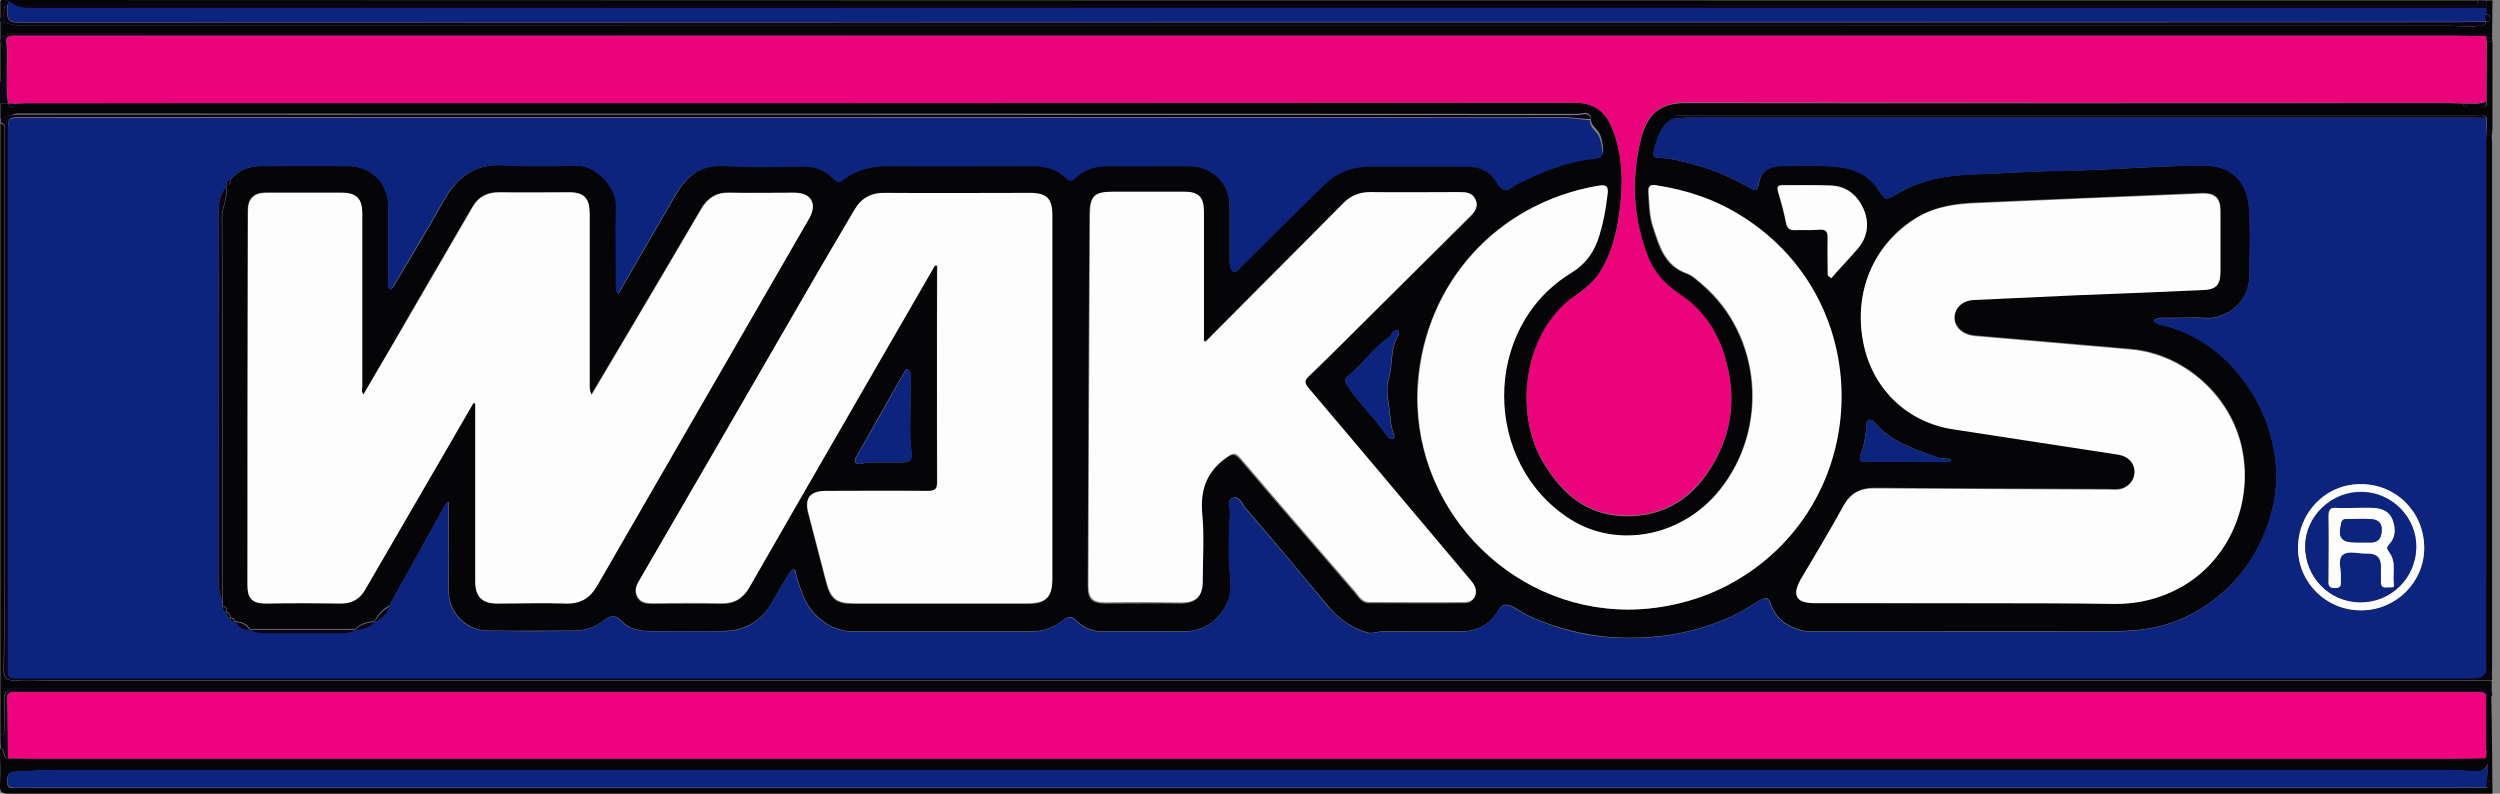 <?xml version="1.0" encoding="utf-8"?>
<!-- Generator: Adobe Illustrator 24.0.1, SVG Export Plug-In . SVG Version: 6.00 Build 0)  -->
<svg version="1.1" id="レイヤー_1" xmlns="http://www.w3.org/2000/svg" xmlns:xlink="http://www.w3.org/1999/xlink" x="0px"
	 y="0px" viewBox="0 0 63 20" style="enable-background:new 0 0 63 20;" xml:space="preserve" width="63" height="20">
<rect x="0" y="0" width="63" height="20" fill="#808080" stroke="none"/>
<style type="text/css">
	.st0{fill:#050507;}
	.st1{fill:#0C0416;}
	.st2{fill:#0D247E;}
	.st3{fill:#EA037B;}
	.st4{fill:#FDFDFD;}
	.st5{fill:#EE027E;}
</style>
<g>
	<g>
		<path class="st0" d="M0.01,3c0-0.13,0-0.26,0-0.39c0.07,0,0.13,0,0.2,0l0,0c0,0.05,0.02,0.09,0.08,0.1
			C0.35,2.71,0.39,2.68,0.4,2.61c0.1,0,0.2-0.01,0.29-0.01c13,0,26,0,39-0.01c0.56,0,0.81,0.3,0.96,0.7
			c0.26,0.69,0.26,1.41,0.15,2.13c-0.08,0.52-0.21,1.03-0.51,1.48c-0.2,0.29-0.49,0.47-0.75,0.68c-1.17,0.96-1.37,2.87-0.65,4.08
			c0.46,0.77,1.08,1.32,2.03,1.35c1.04,0.03,1.79-0.48,2.28-1.36c0.52-0.92,0.55-1.89,0.19-2.87c-0.2-0.56-0.56-1.02-1.06-1.35
			c-0.35-0.24-0.64-0.52-0.79-0.92c-0.38-0.96-0.44-1.95-0.2-2.95c0.15-0.62,0.43-0.97,1.16-0.96C48.92,2.61,55.34,2.6,61.75,2.6
			c0.11,0,0.21,0.01,0.32,0.01c0.01,0.04,0.01,0.08,0.06,0.07c0.02,0,0.03-0.05,0.04-0.07c0.1,0,0.2,0,0.3,0
			c0.01,0.07,0.05,0.1,0.12,0.09c0.09-0.02,0.08-0.09,0.07-0.15c0-0.5,0-1.01,0.01-1.51c0.05,0,0.09,0,0.14,0c0,0.75,0,1.51,0,2.26
			c-0.05,0-0.09,0-0.14,0c0-0.11,0-0.22,0-0.33c-0.09-0.12-0.21-0.06-0.32-0.06c-6.59,0-13.17,0-19.76,0c-0.1,0-0.2,0-0.29,0
			c-0.07,0-0.13,0.01-0.15,0.09c-0.31,0.17-0.38,0.49-0.47,0.79c-0.04,0.14,0.01,0.19,0.15,0.19c0.3,0.01,0.59,0.09,0.88,0.17
			c0.49,0.13,0.96,0.34,1.4,0.59c0.1,0.06,0.18,0.09,0.21-0.09c0.05-0.33,0.25-0.47,0.58-0.47c0.43,0,0.85-0.02,1.28,0.01
			c0.46,0.03,0.89,0.16,1.16,0.59c0.17,0.27,0.18,0.27,0.49,0.09c0.59-0.35,1.25-0.46,1.92-0.48c0.75-0.02,1.5-0.08,2.25-0.09
			c1.19-0.01,2.38-0.13,3.58-0.13c0.74,0,1.06,0.49,1.1,1.08c0.04,0.55,0.01,1.11,0.01,1.67c0.01,0.68-0.57,1.12-1.1,1.09
			c-0.3-0.02-0.61,0-0.91,0c-0.14,0-0.28-0.03-0.41,0.06c0.06,0.08,0.15,0.1,0.23,0.12c0.69,0.16,1.27,0.53,1.74,1.03
			c0.59,0.63,0.96,1.39,1.09,2.27c0.07,0.48,0.04,0.95-0.08,1.4c-0.22,0.84-0.65,1.56-1.34,2.13c-0.53,0.43-1.13,0.72-1.79,0.82
			c-0.43,0.07-0.88,0.07-1.32,0.07c-1.99-0.01-3.98,0-5.97,0c-0.38,0-0.75-0.01-1.13,0c-0.45,0.02-0.94-0.26-1.07-0.68
			c-0.07-0.22-0.17-0.17-0.3-0.09c-0.23,0.13-0.45,0.28-0.69,0.39c-0.83,0.38-1.7,0.55-2.62,0.54c-0.65,0-1.27-0.11-1.88-0.31
			c-0.32-0.11-0.64-0.23-0.92-0.42c-0.14-0.09-0.34-0.18-0.45,0.02c-0.22,0.39-0.55,0.55-0.99,0.55c-0.65,0-1.29,0-1.94,0
			c-0.14,0-0.27,0.07-0.41,0.02c-0.42-0.13-0.74-0.38-1.01-0.72c-0.67-0.81-1.35-1.62-2.04-2.42c-0.08-0.1-0.15-0.3-0.3-0.25
			c-0.19,0.06-0.07,0.25-0.08,0.39c0,0.01,0,0.02,0,0.02c-0.03,0.54-0.05,1.08,0.01,1.61c0.02,0.23,0.01,0.47-0.1,0.67
			c-0.23,0.44-0.6,0.69-1.12,0.68c-0.66-0.01-1.33-0.01-1.99,0c-0.27,0-0.5-0.09-0.68-0.28c-0.11-0.11-0.2-0.11-0.32-0.01
			c-0.24,0.2-0.52,0.29-0.83,0.29c-1.49,0-2.98,0-4.47,0c-0.33,0-0.6-0.12-0.85-0.33c-0.35-0.29-0.47-0.7-0.59-1.12
			c-0.01-0.04,0-0.11-0.07-0.11c-0.03,0-0.07,0.05-0.09,0.08c-0.14,0.23-0.29,0.47-0.42,0.71c-0.27,0.49-0.68,0.75-1.24,0.76
			c-0.63,0.01-1.26,0-1.89,0c-0.26,0-0.51-0.06-0.69-0.26c-0.15-0.16-0.29-0.13-0.44-0.01c-0.22,0.18-0.48,0.26-0.77,0.26
			c-0.69,0-1.37,0.01-2.06,0c-0.21,0-0.42-0.02-0.61-0.15c-0.32-0.22-0.48-0.51-0.47-0.91c0.01-0.72,0-1.45,0-2.19
			c-0.1,0.06-0.12,0.15-0.16,0.21c-0.44,0.8-0.89,1.6-1.33,2.4c-0.16,0.1-0.3,0.22-0.38,0.4l0,0c-0.18,0.02-0.36,0.06-0.49,0.2l0,0
			c-0.88,0-1.77,0-2.65,0l0,0c-0.08-0.13-0.2-0.18-0.35-0.19c-0.01,0-0.03,0-0.04-0.01c0-0.06-0.04-0.09-0.1-0.09l0,0
			c0-0.07-0.03-0.12-0.1-0.14l0,0c0-0.07,0.01-0.14-0.09-0.15c0-0.05-0.01-0.09-0.01-0.14c0-3.22,0.01-6.44-0.01-9.66
			c0-0.26,0.16-0.49,0.1-0.76c0-0.01,0-0.03,0.01-0.04c0.1,0,0.1-0.07,0.1-0.14c0.21-0.26,0.49-0.35,0.81-0.35c0.71,0,1.42,0,2.14,0
			c0.61,0,1.03,0.43,1.03,1.03c0,0.61,0,1.23,0,1.84c0,0.08-0.04,0.18,0.05,0.25c0.02-0.02,0.04-0.03,0.06-0.05
			c0.43-0.72,0.87-1.44,1.28-2.18c0.33-0.59,0.78-0.95,1.5-0.91c0.62,0.03,1.24,0.01,1.87,0.01c0.51-0.01,1.01,0.56,0.99,1.01
			c-0.02,0.65-0.01,1.31,0,1.96c0,0.08-0.03,0.17,0.05,0.26c0.48-0.83,0.96-1.65,1.43-2.47c0.28-0.49,0.65-0.8,1.27-0.77
			c0.65,0.04,1.31,0.01,1.96,0.01c0.29,0,0.53,0.09,0.73,0.29c0.1,0.1,0.16,0.14,0.3,0.03c0.33-0.26,0.72-0.33,1.14-0.33
			c1.19,0.01,2.39,0,3.58,0c0.32,0,0.63,0.06,0.86,0.3c0.09,0.09,0.15,0.09,0.24,0c0.22-0.21,0.48-0.31,0.79-0.3
			c0.69,0.01,1.37,0,2.06,0c0.61,0,1.04,0.44,1.04,1.05c0,0.46,0,0.92,0,1.37c0,0.08,0.01,0.17,0.09,0.21
			c0.1,0.05,0.14-0.04,0.2-0.1c0.69-0.68,1.38-1.37,2.07-2.05c0.33-0.33,0.73-0.5,1.2-0.5c0.8,0,1.6,0,2.41,0
			c0.35,0,0.63,0.13,0.8,0.45c0.07,0.14,0.21,0.21,0.35,0.09c0.13-0.11,0.28-0.17,0.43-0.23c0.54-0.25,1.1-0.44,1.69-0.51
			c0.12-0.01,0.18-0.05,0.17-0.18c-0.01-0.13-0.03-0.25-0.08-0.37c-0.06-0.15-0.25-0.23-0.23-0.42c-0.05-0.2-0.22-0.1-0.33-0.1
			c-13.12-0.01-26.23,0-39.35-0.01C0.25,2.9,0.13,2.94,0.01,3z M9.16,9.94C9.1,9.87,9.12,9.8,9.12,9.74c0-0.75,0-1.51,0-2.26
			c0-0.7,0-1.41,0-2.11C9.12,5,8.97,4.85,8.6,4.85c-0.64,0-1.28,0-1.91,0c-0.3,0-0.45,0.15-0.45,0.46c0,3.14-0.01,6.28-0.01,9.42
			c0,0.32,0.09,0.47,0.46,0.47c0.63-0.01,1.26,0,1.89,0c0.28,0,0.48-0.11,0.62-0.36c0.66-1.15,1.32-2.29,1.99-3.43
			c0.24-0.42,0.49-0.84,0.73-1.26c0.02,0,0.03,0.01,0.05,0.01c0,0.08,0,0.16,0,0.23c0,1.42,0,2.83,0,4.25
			c0,0.39,0.17,0.56,0.55,0.56c0.58,0,1.16-0.01,1.74,0c0.36,0.01,0.6-0.15,0.78-0.45c1.78-3.08,3.56-6.17,5.34-9.25
			c0.22-0.37,0.06-0.65-0.37-0.65c-0.55,0-1.1,0.01-1.64,0c-0.32-0.01-0.54,0.13-0.7,0.4c-0.62,1.06-1.25,2.13-1.88,3.19
			c-0.3,0.5-0.59,1-0.89,1.5c-0.05-0.09-0.05-0.17-0.05-0.25c0-1.44,0-2.88,0-4.32c0-0.38-0.14-0.53-0.51-0.53
			c-0.59,0-1.18,0.01-1.77,0c-0.31,0-0.53,0.12-0.68,0.39c-0.55,0.95-1.1,1.89-1.65,2.84C9.89,8.7,9.53,9.32,9.16,9.94z M49.67,15.2
			c1.22,0,2.44,0,3.66,0c0.57,0,1.1-0.13,1.6-0.4c1.21-0.65,1.86-2.08,1.58-3.48c-0.27-1.35-1.46-2.41-2.81-2.53
			c-1.31-0.11-2.62-0.23-3.94-0.34c-0.3-0.03-0.51-0.22-0.5-0.47c0.01-0.24,0.21-0.42,0.5-0.44c0.87-0.04,1.73-0.08,2.6-0.12
			c1.05-0.05,2.11-0.08,3.16-0.13c0.34-0.02,0.44-0.13,0.44-0.45c0-0.52,0-1.03,0-1.55c0-0.29-0.13-0.42-0.41-0.43
			c-0.09,0-0.18,0-0.27,0.01c-1.81,0.08-3.63,0.15-5.44,0.23c-0.53,0.02-1.04,0.09-1.51,0.36c-1.12,0.66-1.64,1.92-1.35,3.23
			c0.25,1.12,1.12,1.93,2.25,2.11c1.39,0.21,2.78,0.43,4.17,0.64c0.23,0.04,0.39,0.21,0.4,0.43c0,0.22-0.17,0.42-0.41,0.45
			c-0.08,0.01-0.16,0-0.25,0c-1.96-0.01-3.93-0.01-5.89-0.03c-0.36,0-0.61,0.12-0.79,0.45c-0.34,0.62-0.71,1.23-1.07,1.84
			c-0.23,0.4-0.12,0.6,0.34,0.6C47.04,15.2,48.35,15.2,49.67,15.2z M23.56,6.69c0.02,0,0.03,0,0.05,0.01c0,0.05,0,0.11,0,0.16
			c0,1.76,0,3.52,0,5.28c0,0.22-0.07,0.25-0.26,0.25c-0.86-0.01-1.72-0.01-2.58,0c-0.37,0-0.5,0.18-0.41,0.54
			c0.15,0.58,0.3,1.15,0.45,1.73c0.11,0.44,0.25,0.56,0.7,0.56c1.46,0,2.93,0,4.39,0c0.46,0,0.61-0.16,0.61-0.62
			c0-3.05,0-6.1,0-9.15c0-0.43-0.14-0.57-0.57-0.57c-1.21,0-2.42,0.01-3.63,0c-0.36,0-0.61,0.13-0.79,0.43
			c-0.36,0.63-0.73,1.26-1.1,1.88c-1.44,2.48-2.87,4.96-4.31,7.44c-0.08,0.15-0.14,0.28-0.05,0.43c0.09,0.15,0.23,0.16,0.38,0.16
			c0.57,0,1.15-0.01,1.72,0c0.34,0.01,0.56-0.13,0.72-0.41c0.82-1.43,1.65-2.86,2.47-4.29C22.09,9.23,22.83,7.96,23.56,6.69z
			 M30.38,8.61c-0.02-0.01-0.04-0.02-0.06-0.02c0-0.13,0-0.26,0-0.38c0-0.95,0-1.9,0-2.85c0-0.37-0.13-0.5-0.5-0.5
			c-0.59,0-1.18,0-1.77,0c-0.49,0-0.6,0.09-0.6,0.58c-0.02,3.12-0.03,6.23-0.04,9.35c0,0.32,0.12,0.42,0.43,0.42
			c0.64,0,1.28-0.01,1.91,0c0.37,0,0.54-0.15,0.54-0.53c0-0.56,0.04-1.12-0.01-1.67c-0.05-0.61,0.09-1.08,0.6-1.45
			c0.18-0.13,0.23-0.13,0.37,0.02c0.95,1.12,1.92,2.23,2.88,3.35c0.1,0.11,0.17,0.27,0.36,0.27c0.8,0,1.6,0.01,2.41,0
			c0.26,0,0.35-0.24,0.21-0.46c-0.04-0.05-0.08-0.1-0.12-0.15c-1.34-1.6-2.68-3.19-4.03-4.78c-0.11-0.13-0.11-0.2,0.01-0.31
			c0.4-0.38,0.79-0.78,1.19-1.17c0.96-0.95,1.91-1.9,2.87-2.85c0.12-0.12,0.22-0.25,0.13-0.43c-0.08-0.17-0.23-0.18-0.4-0.18
			c-0.75,0-1.51,0-2.26,0c-0.26,0-0.48,0.08-0.66,0.27c-0.43,0.44-0.86,0.87-1.3,1.31C31.83,7.15,31.11,7.88,30.38,8.61z
			 M41.03,15.36c0.87,0,1.77-0.22,2.52-0.62c3.63-1.93,3.82-7.09,0.33-9.28c-0.66-0.41-1.38-0.66-2.15-0.78
			c-0.15-0.02-0.22,0-0.2,0.18c0.02,0.29,0.02,0.58,0.11,0.85c0.16,0.49,0.29,0.99,0.86,1.19c0.14,0.05,0.26,0.17,0.38,0.27
			c1.51,1.29,1.7,3.63,0.44,5.19c-0.97,1.2-2.6,1.47-3.76,0.74c-2.23-1.41-2.23-4.83,0.01-6.21c0.39-0.24,0.6-0.55,0.72-0.96
			c0.1-0.33,0.15-0.67,0.2-1.01c0.03-0.21-0.01-0.27-0.24-0.23c-2.53,0.43-4.35,2.44-4.53,4.99C35.52,12.72,37.98,15.36,41.03,15.36
			z M46.06,6.94c0.03,0.02,0.06,0.04,0.08,0.06c0.23-0.25,0.47-0.49,0.68-0.76c0.25-0.3,0.29-0.66,0.12-1.01
			c-0.15-0.33-0.42-0.55-0.8-0.56c-0.41-0.02-0.82,0-1.22-0.01c-0.13,0-0.15,0.04-0.12,0.16c0.07,0.26,0.15,0.52,0.2,0.78
			c0.03,0.16,0.11,0.19,0.25,0.19c0.19-0.01,0.38,0.01,0.56-0.01c0.18-0.01,0.25,0.03,0.24,0.22C46.05,6.32,46.06,6.63,46.06,6.94z
			 M22.33,11.65c0.15,0,0.29,0,0.43,0c0.16,0.01,0.23-0.09,0.21-0.23c-0.08-0.53-0.02-1.06-0.03-1.59c0-0.15,0.04-0.31-0.01-0.46
			c-0.01-0.03-0.03-0.06-0.06-0.07c-0.03-0.01-0.05,0.02-0.07,0.05c-0.41,0.72-0.81,1.43-1.22,2.15c-0.12,0.21,0.07,0.2,0.15,0.18
			C21.94,11.63,22.14,11.66,22.33,11.65z M35.22,8.32c-0.16,0.01-0.14,0.12-0.19,0.16c-0.41,0.28-0.68,0.69-1.06,1
			c-0.08,0.06-0.09,0.12-0.03,0.21c0.2,0.32,0.47,0.6,0.71,0.89c0.11,0.14,0.21,0.28,0.32,0.42c0.03,0.04,0.07,0.06,0.13,0.05
			c0.06-0.02,0.04-0.06,0.03-0.1c-0.1-0.26-0.09-0.54-0.14-0.82c-0.03-0.19-0.05-0.4,0.01-0.58c0.11-0.37,0.03-0.78,0.25-1.12
			C35.27,8.38,35.24,8.32,35.22,8.32z M49.16,11.64c0-0.02,0-0.05,0-0.07c-0.12-0.02-0.25-0.01-0.36-0.05
			c-0.56-0.21-1.15-0.38-1.55-0.87c-0.04-0.05-0.09-0.08-0.15-0.07c-0.09,0.03-0.05,0.11-0.06,0.17c-0.03,0.22-0.06,0.46-0.13,0.65
			c-0.11,0.26,0.02,0.24,0.18,0.24c0.51,0,1.01,0,1.52,0C48.8,11.64,48.98,11.64,49.16,11.64z"/>
		<path class="st0" d="M62.81,20c-20.86,0-41.72,0-62.58,0C0.04,20-0.01,19.96,0,19.77c0.02-0.45,0-0.46,0-0.91
			c0.14,0.02,0.04,0.23,0.19,0.25c0.18,0,0.36,0,0.54,0c20.36,0,40.73,0,61.09,0c0.27,0,0.54,0,0.81-0.01
			c0.04,0,0.05-0.02,0.01-0.04c0-0.02,0-0.03,0-0.05c0.03-0.01,0.07-0.02,0.07-0.04c0.01-0.05-0.04-0.05-0.07-0.06
			c0-0.46,0-0.92,0-1.38c0.05,0,0.09,0,0.14,0C62.8,18.5,62.8,19.03,62.81,20z M62.66,19.65c0.03-0.12,0.02-0.24,0.03-0.36
			c0.01-0.13-0.02,0.14-0.24,0.15c-0.24,0-0.48-0.03-0.73-0.03c-20.07,0-40.13,0-60.2,0c-0.38,0-0.77,0.02-1.15,0.04
			c-0.14,0.01-0.17,0.06-0.19,0.19c-0.01,0.16,0.01-0.11,0,0.05c-0.01,0.13,0.05,0.18,0.17,0.17c0.17-0.01,0.34,0,0.52,0
			c20.33,0,40.65,0,60.98,0c0.26,0,0.52-0.01,0.79-0.01c0.05,0,0.1-0.02,0.1-0.08C62.76,19.7,62.73,19.66,62.66,19.65z"/>
		<path class="st0" d="M0.01,18.52c0-5.14,0-10.28,0-15.41C0.18,3.15,0.1,3.29,0.1,3.39c0,3.71,0,7.43,0,11.14
			c0,0.77,0.01,1.54-0.01,2.31c-0.01,0.26,0.08,0.32,0.32,0.31c0.29-0.02,0.57,0,0.86,0c20.51,0,41.01,0,61.52,0c0,0.1,0,0.2,0,0.3
			c-0.19-0.12-0.4-0.1-0.61-0.1c-20.55,0-41.1,0-61.65,0c-0.05,0-0.1,0-0.15,0c-0.19-0.01-0.29,0.08-0.28,0.28
			c0.01,0.24,0,0.47,0,0.71C0.1,18.4,0.13,18.5,0.01,18.52z"/>
		<path class="st0" d="M0.01,0.94c0-0.13,0-0.26,0-0.39c0.18,0.03,0.35,0.1,0.54,0.1c20.38-0.01,40.77-0.01,61.15,0
			c0.26,0,0.52,0.06,0.77,0c0.07-0.02,0.17,0.02,0.18-0.1l0,0c0.05,0,0.1-0.02,0.1-0.08c0.01-0.07-0.03-0.11-0.1-0.11
			c0-0.19,0,0.05,0-0.14c0-0.07,0-0.14,0.01-0.21c0.05,0,0.1,0,0.15,0c0,0.46-0.01,0.48-0.01,0.94c-0.05,0-0.09,0-0.14,0
			c-0.01,0-0.02-0.01-0.01-0.02c-0.08-0.14-0.22-0.07-0.33-0.07c-20.64,0-41.28,0-61.92-0.01C0.25,0.84,0.13,0.88,0.01,0.94z"/>
		<path class="st1" d="M62.66,0.01c0,0.07,0,0.14-0.01,0.21c-0.07,0-0.15-0.01-0.22-0.01c-8.67,0-17.35,0-26.02,0
			c-11.91,0-23.81,0-35.72,0c-0.51,0-0.5-0.43-0.51,0.07c0,0.22,0.05,0.29,0.28,0.29c20.48-0.01,40.96,0,61.44-0.01
			c0.25,0,0.49-0.01,0.74-0.01c-0.01,0.13-0.11,0.09-0.18,0.1c-0.26,0.05-0.52,0-0.77,0c-20.38,0-40.77,0-61.15,0
			c-0.19,0-0.36-0.07-0.54-0.1c0-0.03,0-0.07,0-0.1c0.2-0.1,0.09,0.16,0.09,0.02C0.12,0.06,0.06,0.1,0.47,0.1
			c20.56,0,41.12,0,61.68,0c0.07,0,0.13,0,0.2,0c0.07,0,0.11-0.03,0.12-0.1C62.53,0.01,62.59,0.01,62.66,0.01z"/>
		<path class="st1" d="M62.8,17.14c-20.51,0-41.01,0-61.52,0c-0.29,0-0.57-0.01-0.86,0c-0.24,0.02-0.33-0.04-0.32-0.31
			c0.02-0.77,0.01-1.54,0.01-2.31c0-3.71,0-7.43,0-11.14c0-0.1,0.08-0.24-0.09-0.29c0-0.03,0-0.07,0-0.1
			c0.12-0.07,0.24-0.1,0.39-0.1c13.12,0,26.23,0,39.35,0.01c0.11,0,0.27-0.1,0.33,0.1C39.85,3,39.63,2.95,39.41,2.95
			c-1.73,0.01-3.45,0-5.18,0c-11.21,0-22.42,0-33.63,0c-0.4,0-0.4,0-0.4,0.41c0,4.47,0,8.95,0,13.42c0,0.04,0,0.08,0,0.12
			c-0.01,0.14,0.05,0.19,0.19,0.18c0.25-0.01,0.49,0,0.74,0c20.37,0,40.75,0,61.12,0c0.2,0,0.37,0,0.41-0.25
			c0.14,0,0.07,0.14,0.14,0.2C62.8,17.08,62.8,17.11,62.8,17.14z"/>
		<path class="st1" d="M0.01,18.52c0.12-0.02,0.1-0.11,0.1-0.19c0-0.24,0.01-0.47,0-0.71c0-0.2,0.09-0.29,0.28-0.28
			c0.05,0,0.1,0,0.15,0c20.55,0,41.1,0,61.65,0c0.21,0,0.42-0.02,0.61,0.1c0,0.03,0,0.07,0,0.1c-0.05,0-0.09,0-0.14,0
			c-0.04-0.1-0.12-0.1-0.2-0.1c-0.2,0-0.39,0-0.59,0c-20.29,0-40.59,0-60.88,0c-0.21,0-0.43,0-0.64,0c-0.11,0-0.17,0.03-0.16,0.15
			c0.01,0.51,0.01,1.01,0.02,1.52c-0.15-0.01-0.06-0.22-0.19-0.25C0.01,18.75,0.01,18.63,0.01,18.52z"/>
		<path class="st0" d="M62.46,0.01c-0.01,0.07-0.05,0.1-0.12,0.1c-0.07,0-0.13,0-0.2,0c-20.56,0-41.12,0-61.68,0
			c-0.41,0-0.35-0.04-0.37,0.37C0.09,0.61,0.2,0.35,0.01,0.45c0-0.26,0-0.09,0-0.35C0,0.02,0.02-0.01,0.1,0c0.04,0.01,0.08,0,0.12,0
			C20.97,0.01,41.72,0.01,62.46,0.01z"/>
		<path class="st1" d="M0.01,0.94c0.12-0.07,0.24-0.1,0.39-0.1c20.64,0,41.28,0,61.92,0.01c0.11,0,0.25-0.07,0.33,0.07
			C62.37,0.91,62.1,0.9,61.83,0.9c-20.28,0-40.55,0-60.83,0c-0.22,0-0.44,0-0.66,0c-0.1,0-0.19,0.01-0.18,0.14
			c0.05,0.52-0.03,1.05,0.04,1.57c-0.07,0-0.13,0-0.2,0c0-0.18,0-0.36,0-0.54c0.14-0.14,0.14-0.89,0-1.03
			C0.01,1.01,0.01,0.98,0.01,0.94z"/>
		<path class="st0" d="M0.01,1.04c0.14,0.14,0.14,0.89,0,1.03C0.01,1.73,0.01,1.38,0.01,1.04z"/>
		<path class="st2" d="M62.66,16.85c-0.04,0.24-0.21,0.25-0.41,0.25c-20.37,0-40.75,0-61.12,0c-0.25,0-0.49,0-0.74,0
			c-0.14,0-0.2-0.04-0.19-0.18c0-0.04,0-0.08,0-0.12c0-4.47,0-8.95,0-13.42c0-0.41,0-0.41,0.4-0.41c11.21,0,22.42,0,33.63,0
			c1.73,0,3.45,0,5.18,0c0.22,0,0.44,0.05,0.66,0.06c-0.02,0.19,0.17,0.27,0.23,0.42c0.05,0.13,0.07,0.25,0.08,0.37
			c0.01,0.13-0.05,0.17-0.17,0.18c-0.59,0.06-1.15,0.25-1.69,0.51c-0.15,0.07-0.3,0.13-0.43,0.23c-0.13,0.11-0.27,0.04-0.35-0.09
			c-0.17-0.33-0.45-0.45-0.8-0.45c-0.8,0-1.6,0-2.41,0c-0.47,0-0.87,0.17-1.2,0.5c-0.69,0.68-1.38,1.36-2.07,2.05
			c-0.06,0.06-0.1,0.14-0.2,0.1C31,6.78,30.99,6.69,30.99,6.61c0-0.46,0-0.92,0-1.37c0-0.61-0.43-1.05-1.04-1.05
			c-0.69,0-1.37,0.01-2.06,0c-0.31,0-0.57,0.1-0.79,0.3c-0.09,0.09-0.15,0.09-0.24,0c-0.24-0.24-0.54-0.3-0.86-0.3
			c-1.19,0-2.39,0.01-3.58,0c-0.42,0-0.81,0.07-1.14,0.33c-0.14,0.11-0.21,0.07-0.3-0.03c-0.2-0.2-0.44-0.29-0.73-0.29
			c-0.65,0.01-1.31,0.03-1.96-0.01C17.65,4.14,17.28,4.45,17,4.94c-0.47,0.82-0.95,1.64-1.43,2.47c-0.08-0.09-0.05-0.18-0.05-0.26
			c0-0.65-0.02-1.31,0-1.96c0.01-0.45-0.49-1.02-0.99-1.01c-0.62,0.01-1.25,0.03-1.87-0.01c-0.72-0.04-1.17,0.32-1.5,0.91
			c-0.41,0.73-0.85,1.45-1.28,2.18C9.87,7.28,9.85,7.29,9.83,7.31C9.74,7.24,9.78,7.14,9.78,7.06c0-0.61,0-1.23,0-1.84
			c0-0.61-0.42-1.03-1.03-1.03c-0.71-0.01-1.42,0-2.14,0c-0.32,0-0.6,0.08-0.81,0.35C5.74,4.56,5.7,4.6,5.7,4.67
			C5.69,4.69,5.69,4.7,5.7,4.71C5.54,4.89,5.51,5.1,5.51,5.33c0,3.1,0,6.21,0,9.31c0,0.17,0.02,0.34,0.09,0.5
			c0,0.05,0.01,0.09,0.01,0.14c-0.01,0.07,0.03,0.12,0.09,0.15c0,0,0,0,0,0c0,0.07,0.01,0.14,0.1,0.14l0,0
			c0,0.06,0.03,0.09,0.1,0.09c0.01,0.01,0.02,0.01,0.04,0.01c0.08,0.14,0.2,0.2,0.35,0.19c0,0,0,0,0,0
			c0.13,0.08,0.27,0.09,0.42,0.09c0.64,0,1.28,0,1.91,0c0.12,0,0.23,0.01,0.32-0.09c0,0,0,0,0,0c0.19,0,0.37-0.04,0.49-0.2
			c0,0,0,0,0,0c0.18-0.08,0.31-0.21,0.38-0.4c0.44-0.8,0.88-1.6,1.33-2.4c0.04-0.07,0.05-0.15,0.16-0.21c0,0.74,0.01,1.47,0,2.19
			c-0.01,0.4,0.15,0.69,0.47,0.91c0.18,0.13,0.4,0.14,0.61,0.15c0.69,0.01,1.37,0.01,2.06,0c0.28,0,0.55-0.08,0.77-0.26
			c0.15-0.13,0.29-0.16,0.44,0.01c0.18,0.2,0.43,0.25,0.69,0.26c0.63,0,1.26,0,1.89,0c0.56,0,0.97-0.26,1.24-0.76
			c0.13-0.24,0.28-0.47,0.42-0.71c0.02-0.03,0.06-0.08,0.09-0.08c0.07,0,0.05,0.06,0.07,0.11c0.12,0.41,0.24,0.83,0.59,1.12
			c0.24,0.2,0.52,0.33,0.85,0.33c1.49,0,2.98,0,4.47,0c0.31,0,0.59-0.09,0.83-0.29c0.11-0.1,0.21-0.1,0.32,0.01
			c0.18,0.19,0.41,0.28,0.68,0.28c0.66-0.01,1.33-0.01,1.99,0c0.52,0.01,0.89-0.24,1.12-0.68c0.1-0.2,0.12-0.44,0.1-0.67
			c-0.06-0.54-0.04-1.08-0.01-1.61c0-0.01,0-0.02,0-0.02c0.01-0.14-0.11-0.33,0.08-0.39c0.15-0.05,0.21,0.15,0.3,0.25
			c0.69,0.8,1.37,1.6,2.04,2.42c0.28,0.34,0.6,0.59,1.01,0.72c0.14,0.05,0.27-0.02,0.41-0.02c0.65,0.01,1.29,0,1.94,0
			c0.43,0,0.76-0.16,0.99-0.55c0.11-0.2,0.31-0.11,0.45-0.02c0.29,0.19,0.6,0.31,0.92,0.42c0.61,0.21,1.23,0.31,1.88,0.31
			c0.92,0.01,1.79-0.16,2.62-0.54c0.24-0.11,0.46-0.26,0.69-0.39c0.13-0.08,0.23-0.13,0.3,0.09c0.13,0.42,0.62,0.7,1.07,0.68
			c0.38-0.01,0.75,0,1.13,0c1.99,0,3.98,0,5.97,0c0.44,0,0.89,0,1.32-0.07c0.66-0.1,1.26-0.39,1.79-0.82
			c0.68-0.56,1.11-1.29,1.34-2.13c0.12-0.45,0.15-0.92,0.08-1.4c-0.12-0.88-0.5-1.63-1.09-2.27c-0.47-0.5-1.05-0.86-1.74-1.03
			c-0.08-0.02-0.17-0.04-0.23-0.12c0.13-0.09,0.27-0.06,0.41-0.06c0.3-0.01,0.61-0.02,0.91,0c0.53,0.03,1.11-0.41,1.1-1.09
			c0-0.56,0.03-1.12-0.01-1.67c-0.04-0.59-0.36-1.07-1.1-1.08c-1.19-0.01-2.38,0.11-3.58,0.13c-0.75,0.01-1.5,0.06-2.25,0.09
			c-0.67,0.02-1.33,0.13-1.92,0.48c-0.3,0.18-0.32,0.18-0.49-0.09c-0.27-0.43-0.7-0.56-1.16-0.59c-0.42-0.03-0.85-0.01-1.28-0.01
			c-0.32,0-0.53,0.15-0.58,0.47C44.28,4.84,44.2,4.8,44.1,4.74c-0.44-0.26-0.91-0.46-1.4-0.59c-0.29-0.08-0.58-0.16-0.88-0.17
			c-0.14,0-0.2-0.05-0.15-0.19c0.09-0.3,0.16-0.62,0.47-0.79c0.48-0.08,0.96-0.04,1.44-0.04c6.08,0,12.16,0,18.25,0
			c0.28,0,0.56,0.01,0.83,0.01c0,0.11,0,0.22,0,0.33c0,0.03,0,0.07,0,0.1c0,0.03-0.01,0.07-0.01,0.1
			C62.65,7.95,62.65,12.4,62.66,16.85z M61.09,13.81c0-0.9-0.7-1.6-1.59-1.61c-0.88-0.01-1.59,0.71-1.59,1.61
			c0,0.87,0.72,1.58,1.6,1.57C60.38,15.37,61.09,14.67,61.09,13.81z"/>
		<path class="st3" d="M0.21,2.61C0.13,2.09,0.22,1.56,0.17,1.04C0.16,0.91,0.25,0.9,0.35,0.9c0.22,0,0.44,0,0.66,0
			c20.28,0,40.55,0,60.83,0c0.27,0,0.54,0.01,0.81,0.01c0,0.01,0,0.02,0.01,0.02c0,0.03,0,0.07,0,0.1c0,0.5,0,1.01-0.01,1.51
			c-0.05,0.06-0.13,0.04-0.19,0.06c-0.1,0-0.2,0-0.3,0c-0.03,0-0.06,0-0.1,0c-0.11,0-0.21-0.01-0.32-0.01
			c-6.41,0-12.83,0-19.24-0.01c-0.73,0-1.02,0.34-1.16,0.96c-0.24,1-0.18,1.99,0.2,2.95c0.16,0.4,0.44,0.68,0.79,0.92
			c0.5,0.33,0.85,0.79,1.06,1.35c0.36,0.98,0.33,1.96-0.19,2.87c-0.5,0.87-1.24,1.39-2.28,1.36c-0.95-0.03-1.57-0.58-2.03-1.35
			c-0.72-1.21-0.52-3.12,0.65-4.08C39.8,7.37,40.1,7.2,40.29,6.9c0.3-0.45,0.44-0.96,0.51-1.48c0.1-0.72,0.11-1.44-0.15-2.13
			c-0.15-0.4-0.4-0.7-0.96-0.7c-13,0.01-26,0.01-39,0.01c-0.1,0-0.2,0.01-0.29,0.01C0.33,2.61,0.27,2.61,0.21,2.61L0.21,2.61z"/>
		<path class="st4" d="M9.16,9.94c0.36-0.63,0.73-1.24,1.09-1.86c0.55-0.95,1.1-1.89,1.65-2.84c0.15-0.27,0.37-0.39,0.68-0.39
			c0.59,0.01,1.18,0,1.77,0c0.37,0,0.51,0.15,0.51,0.53c0,1.44,0,2.88,0,4.32c0,0.08,0,0.16,0.05,0.25c0.3-0.5,0.59-1,0.89-1.5
			c0.63-1.06,1.25-2.12,1.88-3.19c0.16-0.27,0.38-0.41,0.7-0.4c0.55,0.01,1.1,0,1.64,0c0.43,0,0.58,0.28,0.37,0.65
			c-1.78,3.08-3.56,6.17-5.34,9.25c-0.17,0.3-0.41,0.46-0.78,0.45c-0.58-0.02-1.16,0-1.74,0c-0.38,0-0.55-0.17-0.55-0.56
			c0-1.42,0-2.83,0-4.25c0-0.08,0-0.16,0-0.23c-0.02,0-0.03-0.01-0.05-0.01c-0.24,0.42-0.49,0.84-0.73,1.26
			c-0.66,1.14-1.33,2.29-1.99,3.43c-0.14,0.25-0.34,0.36-0.62,0.36c-0.63-0.01-1.26-0.01-1.89,0c-0.37,0-0.46-0.15-0.46-0.47
			c0-3.14,0-6.28,0.01-9.42c0-0.3,0.14-0.45,0.45-0.46c0.64,0,1.28,0,1.91,0c0.37,0,0.52,0.14,0.52,0.52c0,0.7,0,1.41,0,2.11
			c0,0.75,0,1.51,0,2.26C9.12,9.8,9.1,9.87,9.16,9.94z"/>
		<path class="st4" d="M49.67,15.2c-1.32,0-2.63,0-3.95,0c-0.46,0-0.57-0.2-0.34-0.6c0.36-0.61,0.73-1.22,1.07-1.84
			c0.18-0.33,0.43-0.46,0.79-0.45c1.96,0.01,3.93,0.02,5.89,0.03c0.08,0,0.16,0.01,0.25,0c0.24-0.03,0.41-0.22,0.41-0.45
			c0-0.22-0.16-0.39-0.4-0.43c-1.39-0.21-2.78-0.43-4.17-0.64c-1.13-0.17-2-0.98-2.25-2.11c-0.29-1.31,0.23-2.56,1.35-3.23
			c0.47-0.28,0.98-0.34,1.51-0.36c1.81-0.08,3.63-0.16,5.44-0.23c0.09,0,0.18-0.01,0.27-0.01c0.28,0,0.41,0.13,0.41,0.43
			c0,0.52,0,1.03,0,1.55c0,0.33-0.11,0.44-0.44,0.45c-1.05,0.05-2.11,0.09-3.16,0.13c-0.87,0.04-1.73,0.08-2.6,0.12
			c-0.29,0.01-0.49,0.19-0.5,0.44c-0.01,0.24,0.2,0.44,0.5,0.47c1.31,0.11,2.62,0.23,3.94,0.34c1.36,0.12,2.54,1.18,2.81,2.53
			c0.28,1.4-0.37,2.83-1.58,3.48c-0.5,0.27-1.03,0.4-1.6,0.4C52.11,15.2,50.89,15.2,49.67,15.2z"/>
		<path class="st4" d="M23.56,6.69c-0.73,1.27-1.47,2.54-2.2,3.81c-0.83,1.43-1.65,2.86-2.47,4.29c-0.16,0.28-0.38,0.42-0.72,0.41
			c-0.57-0.01-1.15-0.01-1.72,0c-0.15,0-0.3-0.01-0.38-0.16c-0.09-0.16-0.04-0.29,0.05-0.43c1.44-2.48,2.88-4.96,4.31-7.44
			c0.36-0.63,0.73-1.25,1.1-1.88c0.18-0.31,0.43-0.44,0.79-0.43c1.21,0.01,2.42,0,3.63,0c0.43,0,0.57,0.14,0.57,0.57
			c0,3.05,0,6.1,0,9.15c0,0.46-0.16,0.62-0.61,0.62c-1.46,0-2.93,0-4.39,0c-0.45,0-0.58-0.12-0.7-0.56
			c-0.15-0.58-0.3-1.15-0.45-1.73c-0.09-0.35,0.04-0.53,0.41-0.54c0.86,0,1.72-0.01,2.58,0c0.19,0,0.27-0.03,0.26-0.25
			c-0.01-1.76-0.01-3.52,0-5.28c0-0.05,0-0.11,0-0.16C23.59,6.7,23.58,6.69,23.56,6.69z"/>
		<path class="st4" d="M30.38,8.61c0.73-0.73,1.45-1.46,2.18-2.19c0.43-0.43,0.86-0.87,1.3-1.31c0.18-0.18,0.4-0.27,0.66-0.27
			c0.75,0.01,1.51,0,2.26,0c0.16,0,0.32,0.01,0.4,0.18c0.09,0.18-0.01,0.31-0.13,0.43c-0.96,0.95-1.91,1.9-2.87,2.85
			c-0.39,0.39-0.79,0.79-1.19,1.17c-0.12,0.11-0.12,0.18-0.01,0.31c1.35,1.59,2.69,3.19,4.03,4.78c0.04,0.05,0.09,0.1,0.12,0.15
			c0.14,0.22,0.04,0.46-0.21,0.46c-0.8,0.01-1.6,0-2.41,0c-0.19,0-0.26-0.15-0.36-0.27c-0.96-1.11-1.93-2.23-2.88-3.35
			c-0.14-0.16-0.19-0.15-0.37-0.02c-0.51,0.37-0.66,0.84-0.6,1.45c0.05,0.55,0.01,1.11,0.01,1.67c0,0.38-0.17,0.53-0.54,0.53
			c-0.64-0.01-1.28-0.01-1.91,0c-0.31,0-0.43-0.1-0.43-0.42c0.01-3.12,0.02-6.23,0.04-9.35c0-0.49,0.11-0.58,0.6-0.58
			c0.59,0,1.18,0,1.77,0c0.37,0,0.5,0.14,0.5,0.5c0,0.95,0,1.9,0,2.85c0,0.13,0,0.26,0,0.38C30.34,8.6,30.36,8.6,30.38,8.61z"/>
		<path class="st4" d="M41.03,15.36c-3.05,0-5.51-2.65-5.29-5.69c0.18-2.55,2-4.55,4.53-4.99c0.23-0.04,0.27,0.03,0.24,0.23
			c-0.04,0.34-0.1,0.68-0.2,1.01c-0.12,0.41-0.33,0.72-0.72,0.96c-2.25,1.38-2.24,4.8-0.01,6.21c1.16,0.73,2.79,0.46,3.76-0.74
			c1.26-1.56,1.06-3.91-0.44-5.19c-0.12-0.1-0.24-0.22-0.38-0.27c-0.57-0.2-0.7-0.71-0.86-1.19c-0.09-0.27-0.09-0.56-0.11-0.85
			c-0.01-0.18,0.05-0.21,0.2-0.18c0.77,0.12,1.49,0.36,2.15,0.78c3.49,2.19,3.3,7.34-0.33,9.28C42.8,15.14,41.89,15.36,41.03,15.36z
			"/>
		<path class="st4" d="M46.06,6.94c0-0.31-0.01-0.62,0-0.93c0.01-0.19-0.06-0.24-0.24-0.22c-0.19,0.02-0.38,0-0.56,0.01
			c-0.14,0.01-0.22-0.02-0.25-0.19c-0.05-0.26-0.12-0.52-0.2-0.78c-0.03-0.12-0.01-0.16,0.12-0.16c0.41,0,0.82-0.01,1.22,0.01
			c0.38,0.02,0.64,0.23,0.8,0.56c0.16,0.35,0.13,0.71-0.12,1.01c-0.22,0.26-0.46,0.5-0.68,0.76C46.11,6.99,46.09,6.96,46.06,6.94z"
			/>
		<path class="st2" d="M22.33,11.65c-0.19,0.01-0.39-0.01-0.59,0.03c-0.08,0.02-0.27,0.03-0.15-0.18c0.41-0.71,0.82-1.43,1.22-2.15
			c0.02-0.03,0.04-0.06,0.07-0.05c0.02,0.01,0.05,0.04,0.06,0.07c0.05,0.15,0,0.31,0.01,0.46c0.02,0.53-0.04,1.06,0.03,1.59
			c0.02,0.14-0.04,0.23-0.21,0.23C22.62,11.64,22.48,11.65,22.33,11.65z"/>
		<path class="st2" d="M35.22,8.32c0.02,0,0.05,0.06,0.02,0.11c-0.22,0.34-0.14,0.75-0.25,1.12c-0.06,0.18-0.04,0.39-0.01,0.58
			c0.05,0.27,0.04,0.55,0.14,0.82c0.02,0.04,0.03,0.08-0.03,0.1c-0.05,0.01-0.09-0.01-0.13-0.05c-0.11-0.14-0.21-0.29-0.32-0.42
			c-0.24-0.29-0.51-0.56-0.71-0.89c-0.05-0.09-0.05-0.14,0.03-0.21c0.38-0.3,0.65-0.72,1.06-1C35.08,8.44,35.06,8.33,35.22,8.32z"/>
		<path class="st2" d="M49.16,11.64c-0.18,0-0.37,0-0.55,0c-0.51,0-1.01,0-1.52,0c-0.16,0-0.29,0.03-0.18-0.24
			c0.08-0.2,0.1-0.43,0.13-0.65c0.01-0.06-0.03-0.14,0.06-0.17c0.06-0.02,0.11,0.02,0.15,0.07c0.4,0.5,0.99,0.66,1.55,0.87
			c0.11,0.04,0.24,0.04,0.36,0.05C49.17,11.59,49.16,11.62,49.16,11.64z"/>
		<path class="st1" d="M62.65,2.97c-0.28,0-0.56-0.01-0.83-0.01c-6.08,0-12.16,0-18.25,0c-0.48,0-0.96-0.03-1.44,0.04
			c0.01-0.09,0.08-0.09,0.15-0.09c0.1,0,0.2,0,0.29,0c6.59,0,13.17,0,19.76,0C62.44,2.91,62.57,2.85,62.65,2.97z"/>
		<path class="st1" d="M5.6,15.14c-0.07-0.16-0.09-0.33-0.09-0.5c0-3.1,0-6.21,0-9.31c0-0.22,0.03-0.44,0.18-0.61
			c0.06,0.26-0.1,0.49-0.1,0.76C5.61,8.69,5.6,11.91,5.6,15.14z"/>
		<path class="st1" d="M8.94,15.87c-0.09,0.09-0.2,0.09-0.32,0.09c-0.64,0-1.28,0-1.91,0c-0.15,0-0.29-0.01-0.42-0.09
			C7.17,15.87,8.06,15.87,8.94,15.87z"/>
		<path class="st1" d="M9.44,15.67c-0.13,0.16-0.3,0.2-0.49,0.2C9.08,15.73,9.25,15.69,9.44,15.67z"/>
		<path class="st1" d="M9.82,15.28c-0.07,0.19-0.2,0.32-0.38,0.4C9.52,15.5,9.66,15.38,9.82,15.28z"/>
		<path class="st1" d="M6.29,15.87c-0.16,0.01-0.28-0.05-0.35-0.19C6.08,15.68,6.21,15.74,6.29,15.87z"/>
		<path class="st1" d="M62.46,2.61c0.06-0.02,0.14,0,0.19-0.06c0,0.06,0.02,0.14-0.07,0.15C62.51,2.72,62.47,2.68,62.46,2.61z"/>
		<path class="st1" d="M0.21,2.61c0.06,0,0.13,0,0.19,0.01c-0.01,0.07-0.04,0.1-0.11,0.09C0.23,2.7,0.21,2.66,0.21,2.61z"/>
		<path class="st1" d="M62.66,3.4c0-0.03,0-0.07,0-0.1c0.05,0,0.09,0,0.14,0c0,0.03,0,0.07,0,0.1C62.75,3.4,62.7,3.4,62.66,3.4z"/>
		<path class="st1" d="M62.66,1.04c0-0.03,0-0.07,0-0.1c0.05,0,0.09,0,0.14,0c0,0.03,0,0.07,0,0.1C62.75,1.04,62.7,1.04,62.66,1.04z
			"/>
		<path class="st1" d="M5.8,15.57c-0.09-0.01-0.1-0.08-0.1-0.14C5.77,15.45,5.8,15.5,5.8,15.57z"/>
		<path class="st1" d="M5.7,15.43c-0.06-0.03-0.1-0.08-0.09-0.15C5.71,15.29,5.7,15.36,5.7,15.43z"/>
		<path class="st1" d="M5.7,4.67c0-0.07,0.04-0.12,0.1-0.14C5.8,4.6,5.8,4.67,5.7,4.67z"/>
		<path class="st1" d="M5.9,15.67c-0.06,0-0.09-0.03-0.1-0.09C5.86,15.57,5.89,15.6,5.9,15.67z"/>
		<path class="st1" d="M62.07,2.61c0.03,0,0.06,0,0.1,0c-0.01,0.02-0.02,0.07-0.04,0.07C62.08,2.7,62.08,2.65,62.07,2.61z"/>
		<path class="st5" d="M0.2,19.11c-0.01-0.51-0.01-1.01-0.02-1.52c0-0.12,0.06-0.15,0.16-0.15c0.21,0,0.43,0,0.64,0
			c20.29,0,40.59,0,60.88,0c0.2,0,0.39,0,0.59,0c0.09,0,0.17,0,0.2,0.1c0,0.46,0,0.92,0,1.38c0,0.03,0,0.07,0,0.1
			c0,0.02,0,0.03,0,0.05c-0.01,0.01-0.01,0.03-0.01,0.04c-0.27,0-0.54,0.01-0.81,0.01c-20.36,0-40.73,0-61.09,0
			C0.56,19.11,0.38,19.11,0.2,19.11z"/>
		<path class="st2" d="M62.65,19.84c-0.26,0-0.52,0.01-0.79,0.01c-20.33,0-40.65,0-60.98,0c-0.17,0-0.34,0-0.52,0
			c-0.13,0-0.18-0.05-0.17-0.17c0.01-0.16-0.02,0.11,0-0.05c0.01-0.13,0.05-0.19,0.19-0.19c0.38-0.02,0.77-0.04,1.15-0.04
			c20.07,0,40.13,0,60.2,0c0.24,0,0.48,0.04,0.73,0.03c0.22,0,0.25-0.27,0.24-0.15c-0.01,0.12,0,0.24-0.03,0.36
			C62.66,19.72,62.65,19.78,62.65,19.84z"/>
		<path class="st1" d="M62.65,19.84c0-0.06,0.01-0.13,0.01-0.19c0.07,0.01,0.1,0.04,0.09,0.11C62.75,19.83,62.7,19.84,62.65,19.84z"
			/>
		<path class="st1" d="M62.66,19.01c0-0.03,0-0.07,0-0.1c0.04,0.01,0.08,0.01,0.07,0.06C62.73,18.99,62.68,19,62.66,19.01z"/>
		<path class="st1" d="M62.64,19.1c0-0.02,0-0.03,0.01-0.04C62.69,19.08,62.68,19.1,62.64,19.1z"/>
		<path class="st2" d="M62.65,0.54c-0.25,0-0.49,0.01-0.74,0.01c-20.48,0-40.96,0-61.44,0.01c-0.23,0-0.29-0.07-0.28-0.29
			C0.2-0.24,0.19,0.2,0.7,0.2c11.91,0,23.81,0,35.72,0c8.67,0,17.35,0,26.02,0c0.07,0,0.15,0.01,0.22,0.01c0,0.19,0-0.05,0,0.14
			C62.58,0.42,62.67,0.48,62.65,0.54L62.65,0.54z"/>
		<path class="st1" d="M62.65,0.55c0.01-0.06-0.07-0.13,0-0.19c0.07,0.01,0.1,0.04,0.1,0.11C62.75,0.53,62.71,0.54,62.65,0.55z"/>
		<path class="st0" d="M62.66,3.4c0.04,0,0.09,0,0.13,0c0,0.07,0.01,0.13,0.01,0.2c0,4.43,0,8.85,0,13.28
			c0,0.06-0.01,0.11-0.01,0.17c-0.06-0.05,0-0.19-0.14-0.2c0-4.45,0-8.9,0-13.35C62.65,3.46,62.66,3.43,62.66,3.4z"/>
		<path class="st4" d="M61.09,13.81c0,0.86-0.71,1.57-1.58,1.57c-0.89,0.01-1.6-0.7-1.6-1.57c0-0.9,0.71-1.62,1.59-1.61
			C60.39,12.2,61.09,12.91,61.09,13.81z M60.89,13.79c0.01-0.75-0.62-1.39-1.38-1.4c-0.76-0.01-1.41,0.61-1.42,1.36
			c-0.01,0.78,0.6,1.41,1.38,1.42C60.25,15.19,60.88,14.57,60.89,13.79z"/>
		<path class="st2" d="M60.89,13.79c-0.01,0.78-0.65,1.4-1.42,1.39c-0.78-0.01-1.38-0.64-1.38-1.42c0.01-0.75,0.66-1.37,1.42-1.36
			C60.28,12.4,60.9,13.04,60.89,13.79z M59.33,12.8C59.33,12.8,59.33,12.8,59.33,12.8c-0.15,0-0.3,0.01-0.44,0
			c-0.18-0.02-0.22,0.06-0.21,0.22c0.01,0.52,0,1.05,0,1.57c0,0.11-0.03,0.23,0.16,0.23c0.2,0,0.14-0.13,0.15-0.24
			c0.02-0.2-0.09-0.47,0.04-0.59c0.14-0.12,0.41-0.03,0.62-0.04c0.02,0,0.03,0,0.05,0c0.2,0.01,0.3,0.11,0.3,0.31
			C60,14.4,60,14.54,60,14.68c0,0.09,0.04,0.14,0.14,0.13c0.07-0.01,0.2,0.02,0.19-0.05c-0.05-0.28,0.07-0.59-0.12-0.83
			c-0.07-0.09-0.07-0.12,0-0.21c0.16-0.18,0.16-0.41,0.08-0.62c-0.08-0.21-0.27-0.28-0.47-0.29C59.66,12.79,59.5,12.8,59.33,12.8z"
			/>
		<path class="st4" d="M59.33,12.8c0.16,0,0.33-0.01,0.49,0c0.21,0.01,0.39,0.09,0.47,0.29c0.08,0.22,0.09,0.44-0.08,0.62
			c-0.08,0.08-0.07,0.11,0,0.21c0.19,0.25,0.07,0.56,0.12,0.83c0.01,0.07-0.12,0.04-0.19,0.05c-0.09,0.01-0.14-0.03-0.14-0.13
			C60,14.54,60,14.4,60,14.26c0-0.2-0.1-0.3-0.3-0.31c-0.02,0-0.03,0-0.05,0c-0.21,0.01-0.48-0.09-0.62,0.04
			c-0.13,0.12-0.02,0.39-0.04,0.59c-0.01,0.1,0.05,0.24-0.15,0.24c-0.19,0-0.16-0.11-0.16-0.23c0-0.52,0.01-1.05,0-1.57
			c0-0.16,0.03-0.24,0.21-0.22C59.04,12.81,59.19,12.8,59.33,12.8C59.33,12.8,59.33,12.8,59.33,12.8z M59.45,13.67
			c0.09,0,0.18,0,0.27,0c0.21,0.01,0.29-0.1,0.3-0.3c0.01-0.2-0.1-0.28-0.28-0.29c-0.2-0.01-0.41,0-0.61,0
			c-0.07,0-0.12,0.02-0.13,0.1c-0.08,0.38,0,0.49,0.38,0.49C59.4,13.67,59.42,13.67,59.45,13.67z"/>
		<path class="st2" d="M59.45,13.67c-0.02,0-0.05,0-0.07,0c-0.39,0-0.47-0.11-0.38-0.49c0.02-0.08,0.06-0.1,0.13-0.1
			c0.2,0,0.41-0.01,0.61,0c0.18,0.01,0.29,0.09,0.28,0.29c-0.01,0.2-0.09,0.31-0.3,0.3C59.63,13.67,59.54,13.67,59.45,13.67z"/>
	</g>
</g>
</svg>
